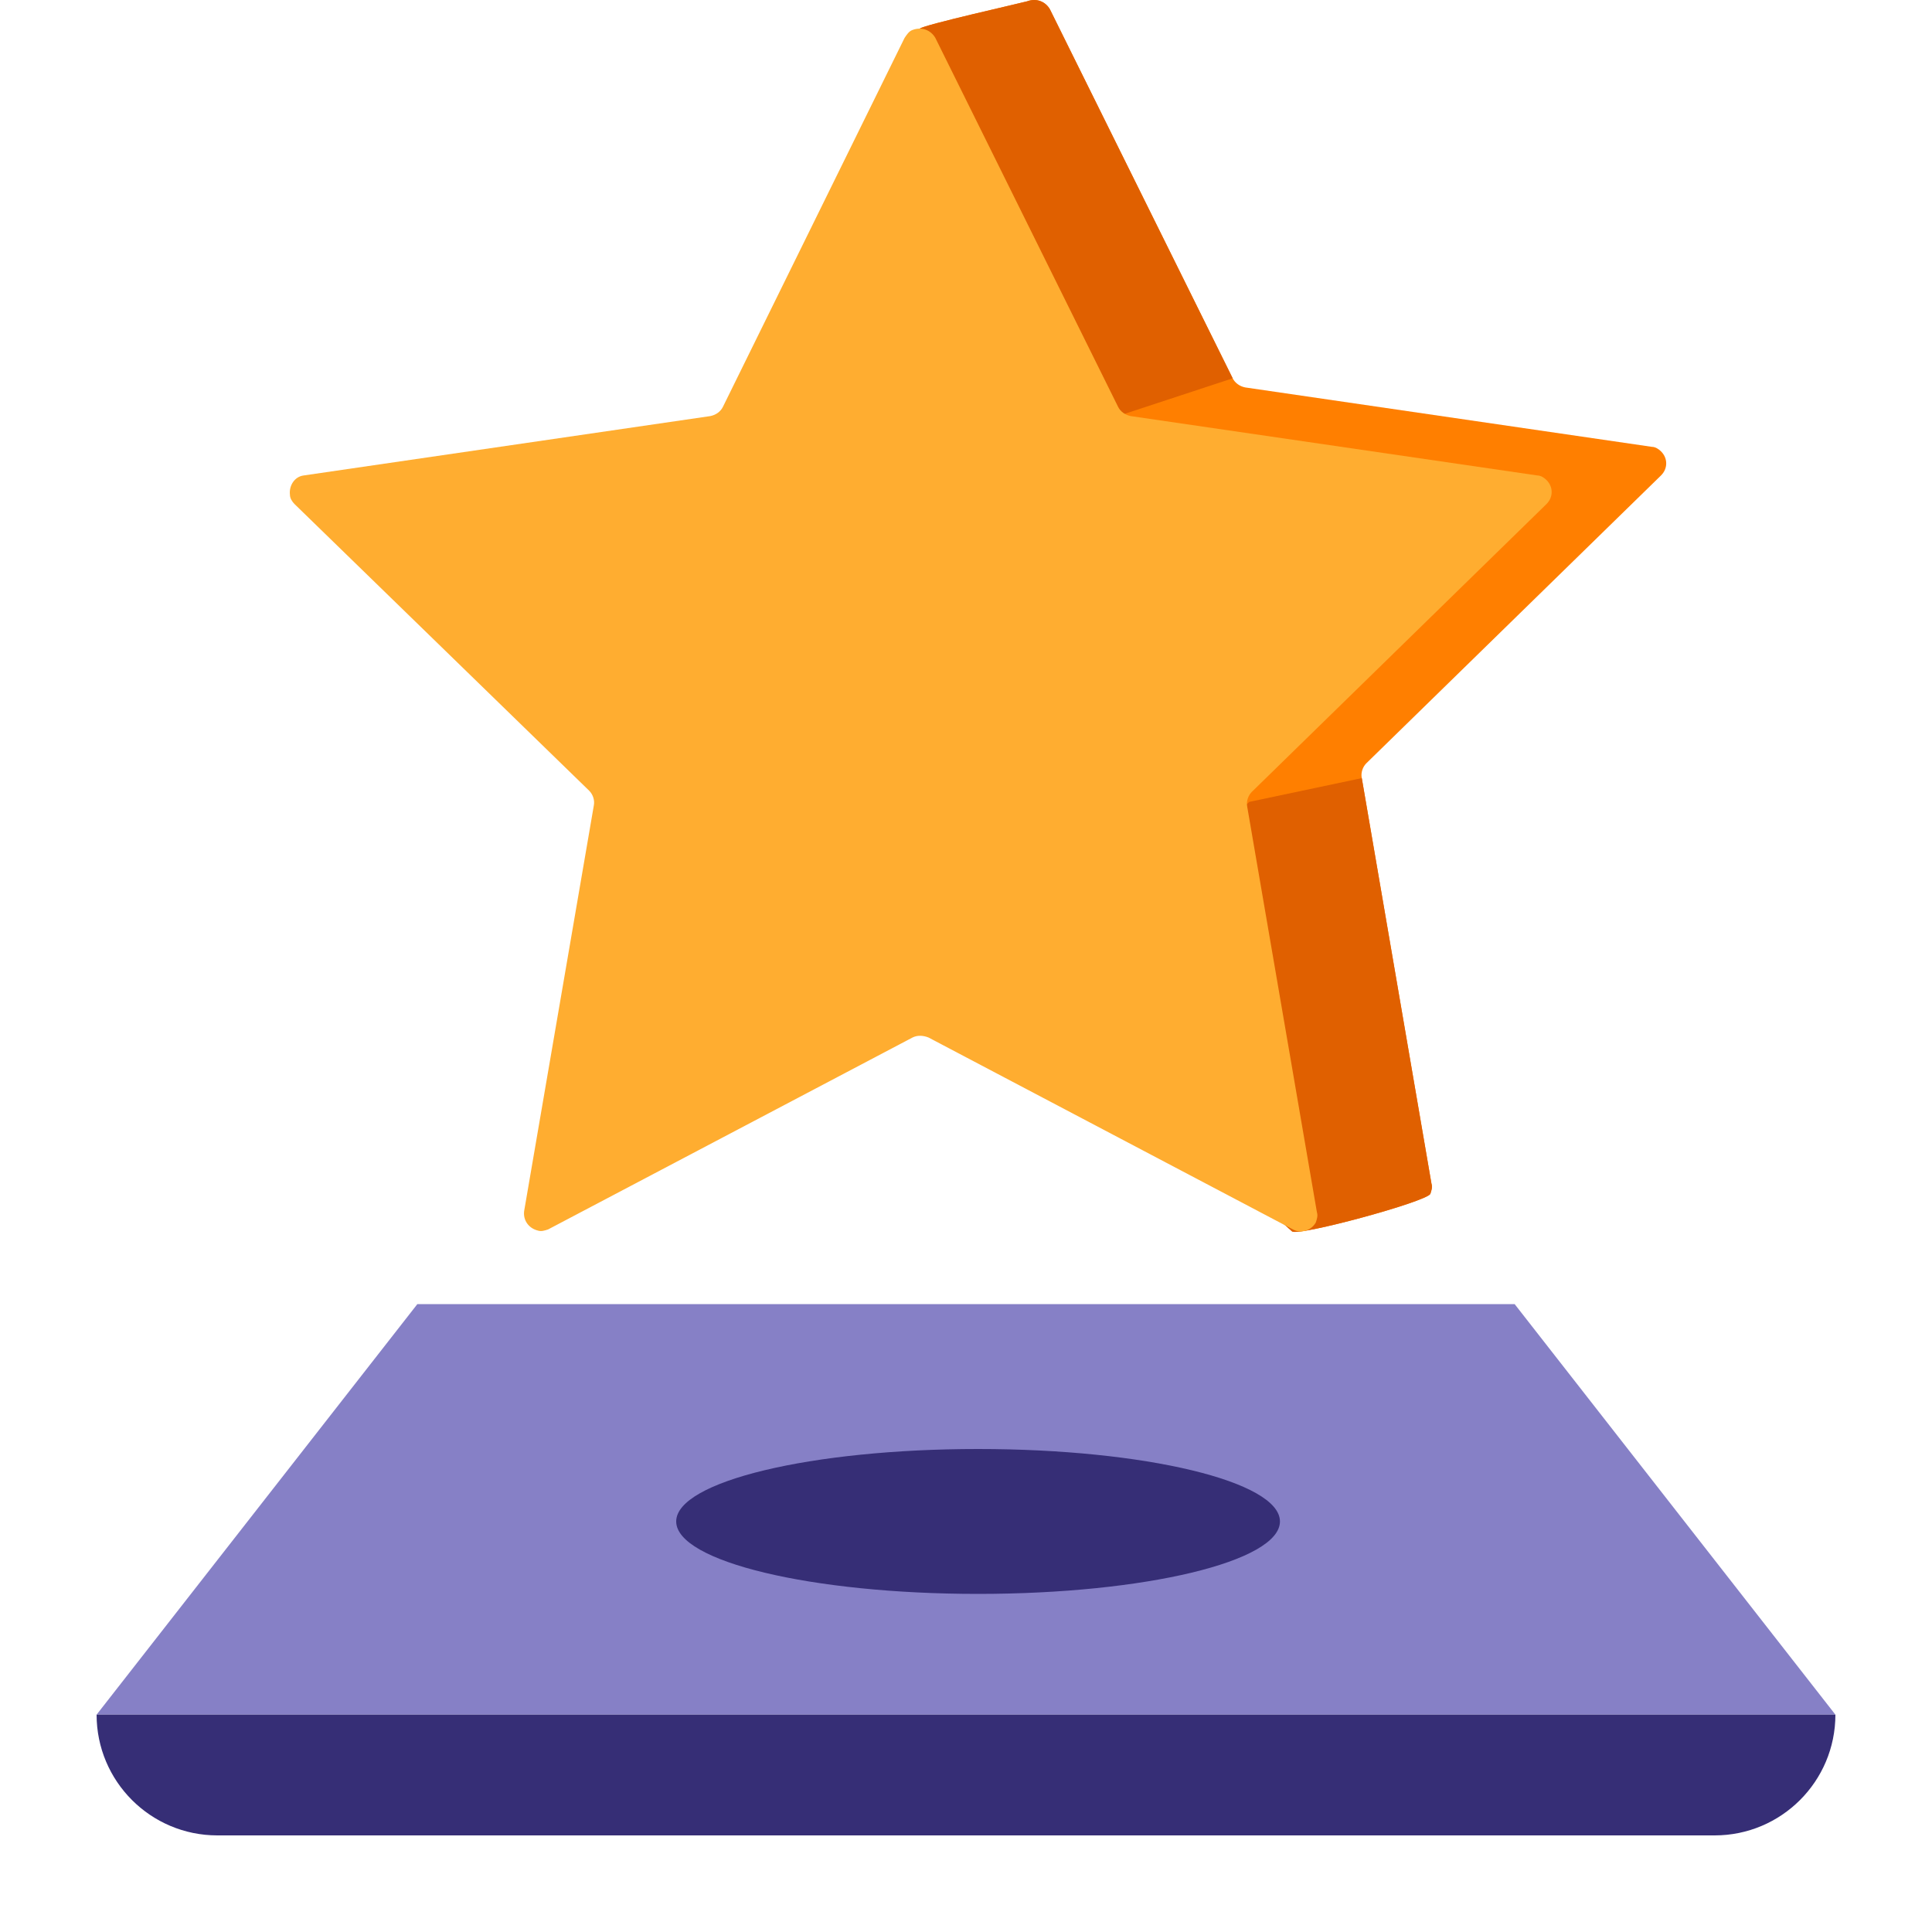 <svg width="80" height="80" viewBox="0 0 80 80" fill="none" xmlns="http://www.w3.org/2000/svg">
<g id="Outbreak_prevention">
<path id="Rectangle Copy 11" fill-rule="evenodd" clip-rule="evenodd" d="M17.282 54H62.718L76 71H4L17.282 54Z" fill="#8680C6"/>
<path id="Rectangle Copy 12" d="M4 71H76C76 73.761 73.761 76 71 76H9C6.239 76 4 73.761 4 71Z" fill="#362E76"/>
<path id="Oval" fill-rule="evenodd" clip-rule="evenodd" d="M40.5 66C47.404 66 53 64.657 53 63C53 61.343 47.404 60 40.5 60C33.596 60 28 61.343 28 63C28 64.657 33.596 66 40.5 66Z" fill="#362E76"/>
<g id="Group 47">
<path id="Vector" d="M68.781 18.692C69.065 18.976 69.065 19.401 68.781 19.685L56.578 31.605C56.435 31.747 56.341 31.984 56.388 32.22L59.274 49.013C59.321 49.154 59.274 49.296 59.226 49.438C59.037 49.769 53.836 51.182 53.505 50.993L43.191 41.775C42.954 41.681 42.718 41.681 42.529 41.775L34.156 16.043C34.393 15.996 34.582 15.854 34.677 15.665L38.089 1.186C38.183 1.044 42.387 0.102 42.529 0.055C42.907 -0.087 43.286 0.055 43.475 0.386L51.043 15.665C51.138 15.854 51.327 15.996 51.563 16.043L68.403 18.503C68.545 18.503 68.687 18.597 68.781 18.692Z" fill="#FF7F00"/>
<path id="Vector_2" d="M43.191 41.775C42.955 41.681 42.718 41.681 42.529 41.775L51.727 33.205L56.389 32.22L59.274 49.013C59.322 49.154 59.274 49.296 59.227 49.438C59.038 49.769 53.837 51.182 53.506 50.993L43.191 41.775Z" fill="#E06000"/>
<path id="Vector_3" d="M43.475 0.386L51.043 15.665L46.39 17.195L34.156 16.043C34.393 15.996 34.582 15.854 34.677 15.665L38.089 1.186C38.183 1.044 42.387 0.102 42.529 0.055C42.907 -0.087 43.286 0.055 43.475 0.386Z" fill="#E06000"/>
<path id="Vector_4" d="M64.038 20.871C64.322 20.587 64.322 20.161 64.038 19.878C63.944 19.783 63.802 19.688 63.66 19.688L46.82 17.229C46.584 17.181 46.395 17.04 46.3 16.85L38.732 1.572C38.542 1.241 38.164 1.099 37.786 1.241C37.644 1.288 37.549 1.43 37.455 1.572L29.933 16.85C29.839 17.04 29.65 17.181 29.413 17.229L12.574 19.688C12.195 19.736 11.959 20.114 12.006 20.492C12.006 20.634 12.101 20.776 12.195 20.871L24.399 32.744C24.541 32.886 24.636 33.122 24.588 33.359L21.703 50.151C21.656 50.529 21.892 50.861 22.271 50.955C22.413 51.002 22.554 50.955 22.696 50.908L37.786 42.961C37.975 42.866 38.211 42.866 38.448 42.961L53.537 50.908C53.868 51.097 54.294 50.955 54.483 50.624C54.531 50.482 54.578 50.34 54.531 50.198L51.645 33.406C51.598 33.169 51.693 32.933 51.834 32.791L64.038 20.871Z" fill="#FFAD30"/>
</g>
</g>
</svg>
